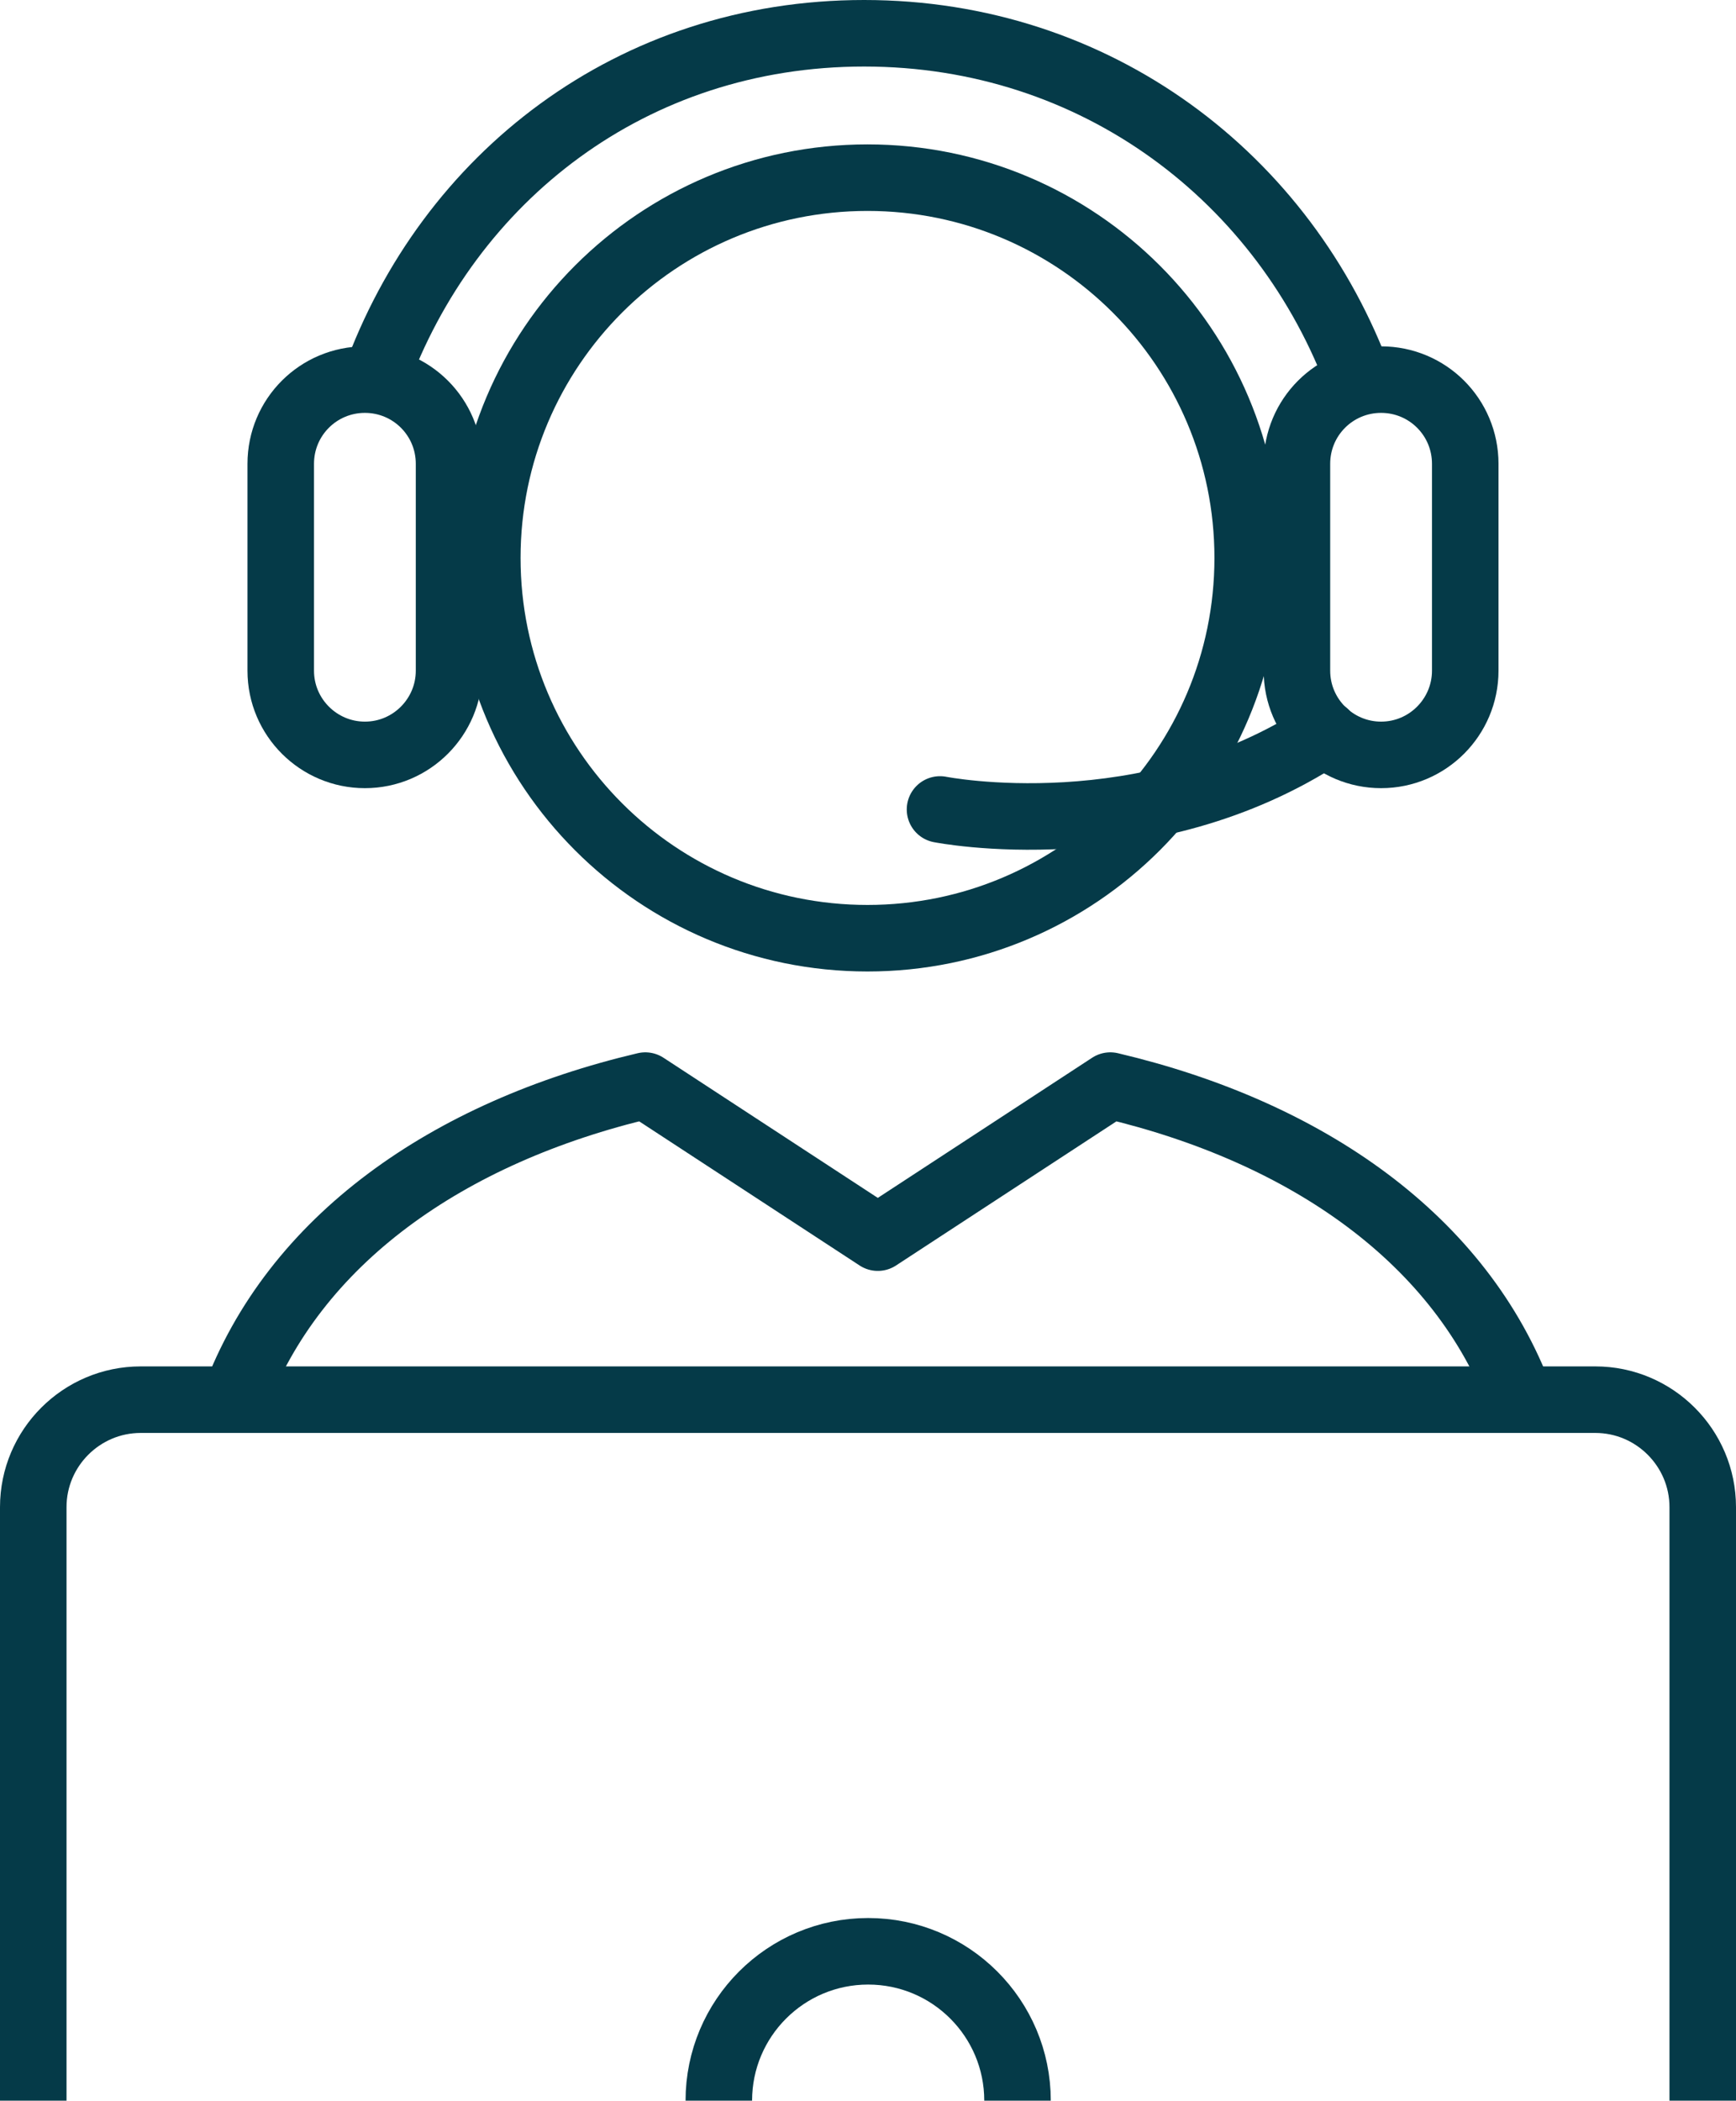 <?xml version="1.0" encoding="UTF-8"?><svg id="Layer_2" xmlns="http://www.w3.org/2000/svg" viewBox="0 0 52.19 63.14"><defs><style>.cls-1{stroke-linecap:round;}.cls-1,.cls-2,.cls-3{fill:none;stroke:#053a48;stroke-width:2px;}.cls-1,.cls-3{stroke-miterlimit:10;}.cls-2{stroke-linejoin:round;}</style></defs><g id="Layer_1-2"><path class="cls-3" d="m51.19,63.14v-17.84c0-1.78-1.45-3.23-3.23-3.23H4.23c-1.78,0-3.23,1.45-3.23,3.23v17.84"/><path class="cls-3" d="m30.59,63.14c0-2.48-2.01-4.49-4.49-4.49s-4.49,2.01-4.49,4.49"/><path class="cls-3" d="m14.65,16.77c0,6.32,5.12,11.43,11.43,11.43s11.43-5.12,11.43-11.43-5.12-11.43-11.43-11.43-11.43,5.11-11.43,11.43Z"/><path class="cls-3" d="m41.52,22.69c-1.39,0-2.53-1.13-2.53-2.53v-6.22c0-1.4,1.13-2.53,2.53-2.53s2.53,1.13,2.53,2.53v6.22c0,1.39-1.13,2.53-2.53,2.53Z"/><path class="cls-3" d="m10.97,22.69c-1.39,0-2.53-1.13-2.53-2.53v-6.22c0-1.4,1.13-2.53,2.53-2.53s2.53,1.13,2.53,2.53v6.22c0,1.39-1.13,2.53-2.53,2.53Z"/><path class="cls-2" d="m45.72,42.08c-1.78-4.8-6.4-8.05-12.34-9.45l-6.99,4.57-6.99-4.57c-5.95,1.4-10.57,4.65-12.35,9.45"/><path class="cls-3" d="m40.88,11.49c-2.24-6.14-7.92-10.49-14.9-10.49s-12.5,4.32-14.7,10.41"/><path class="cls-1" d="m28.26,24.33s6.24,1.24,11.58-2.29"/></g></svg>